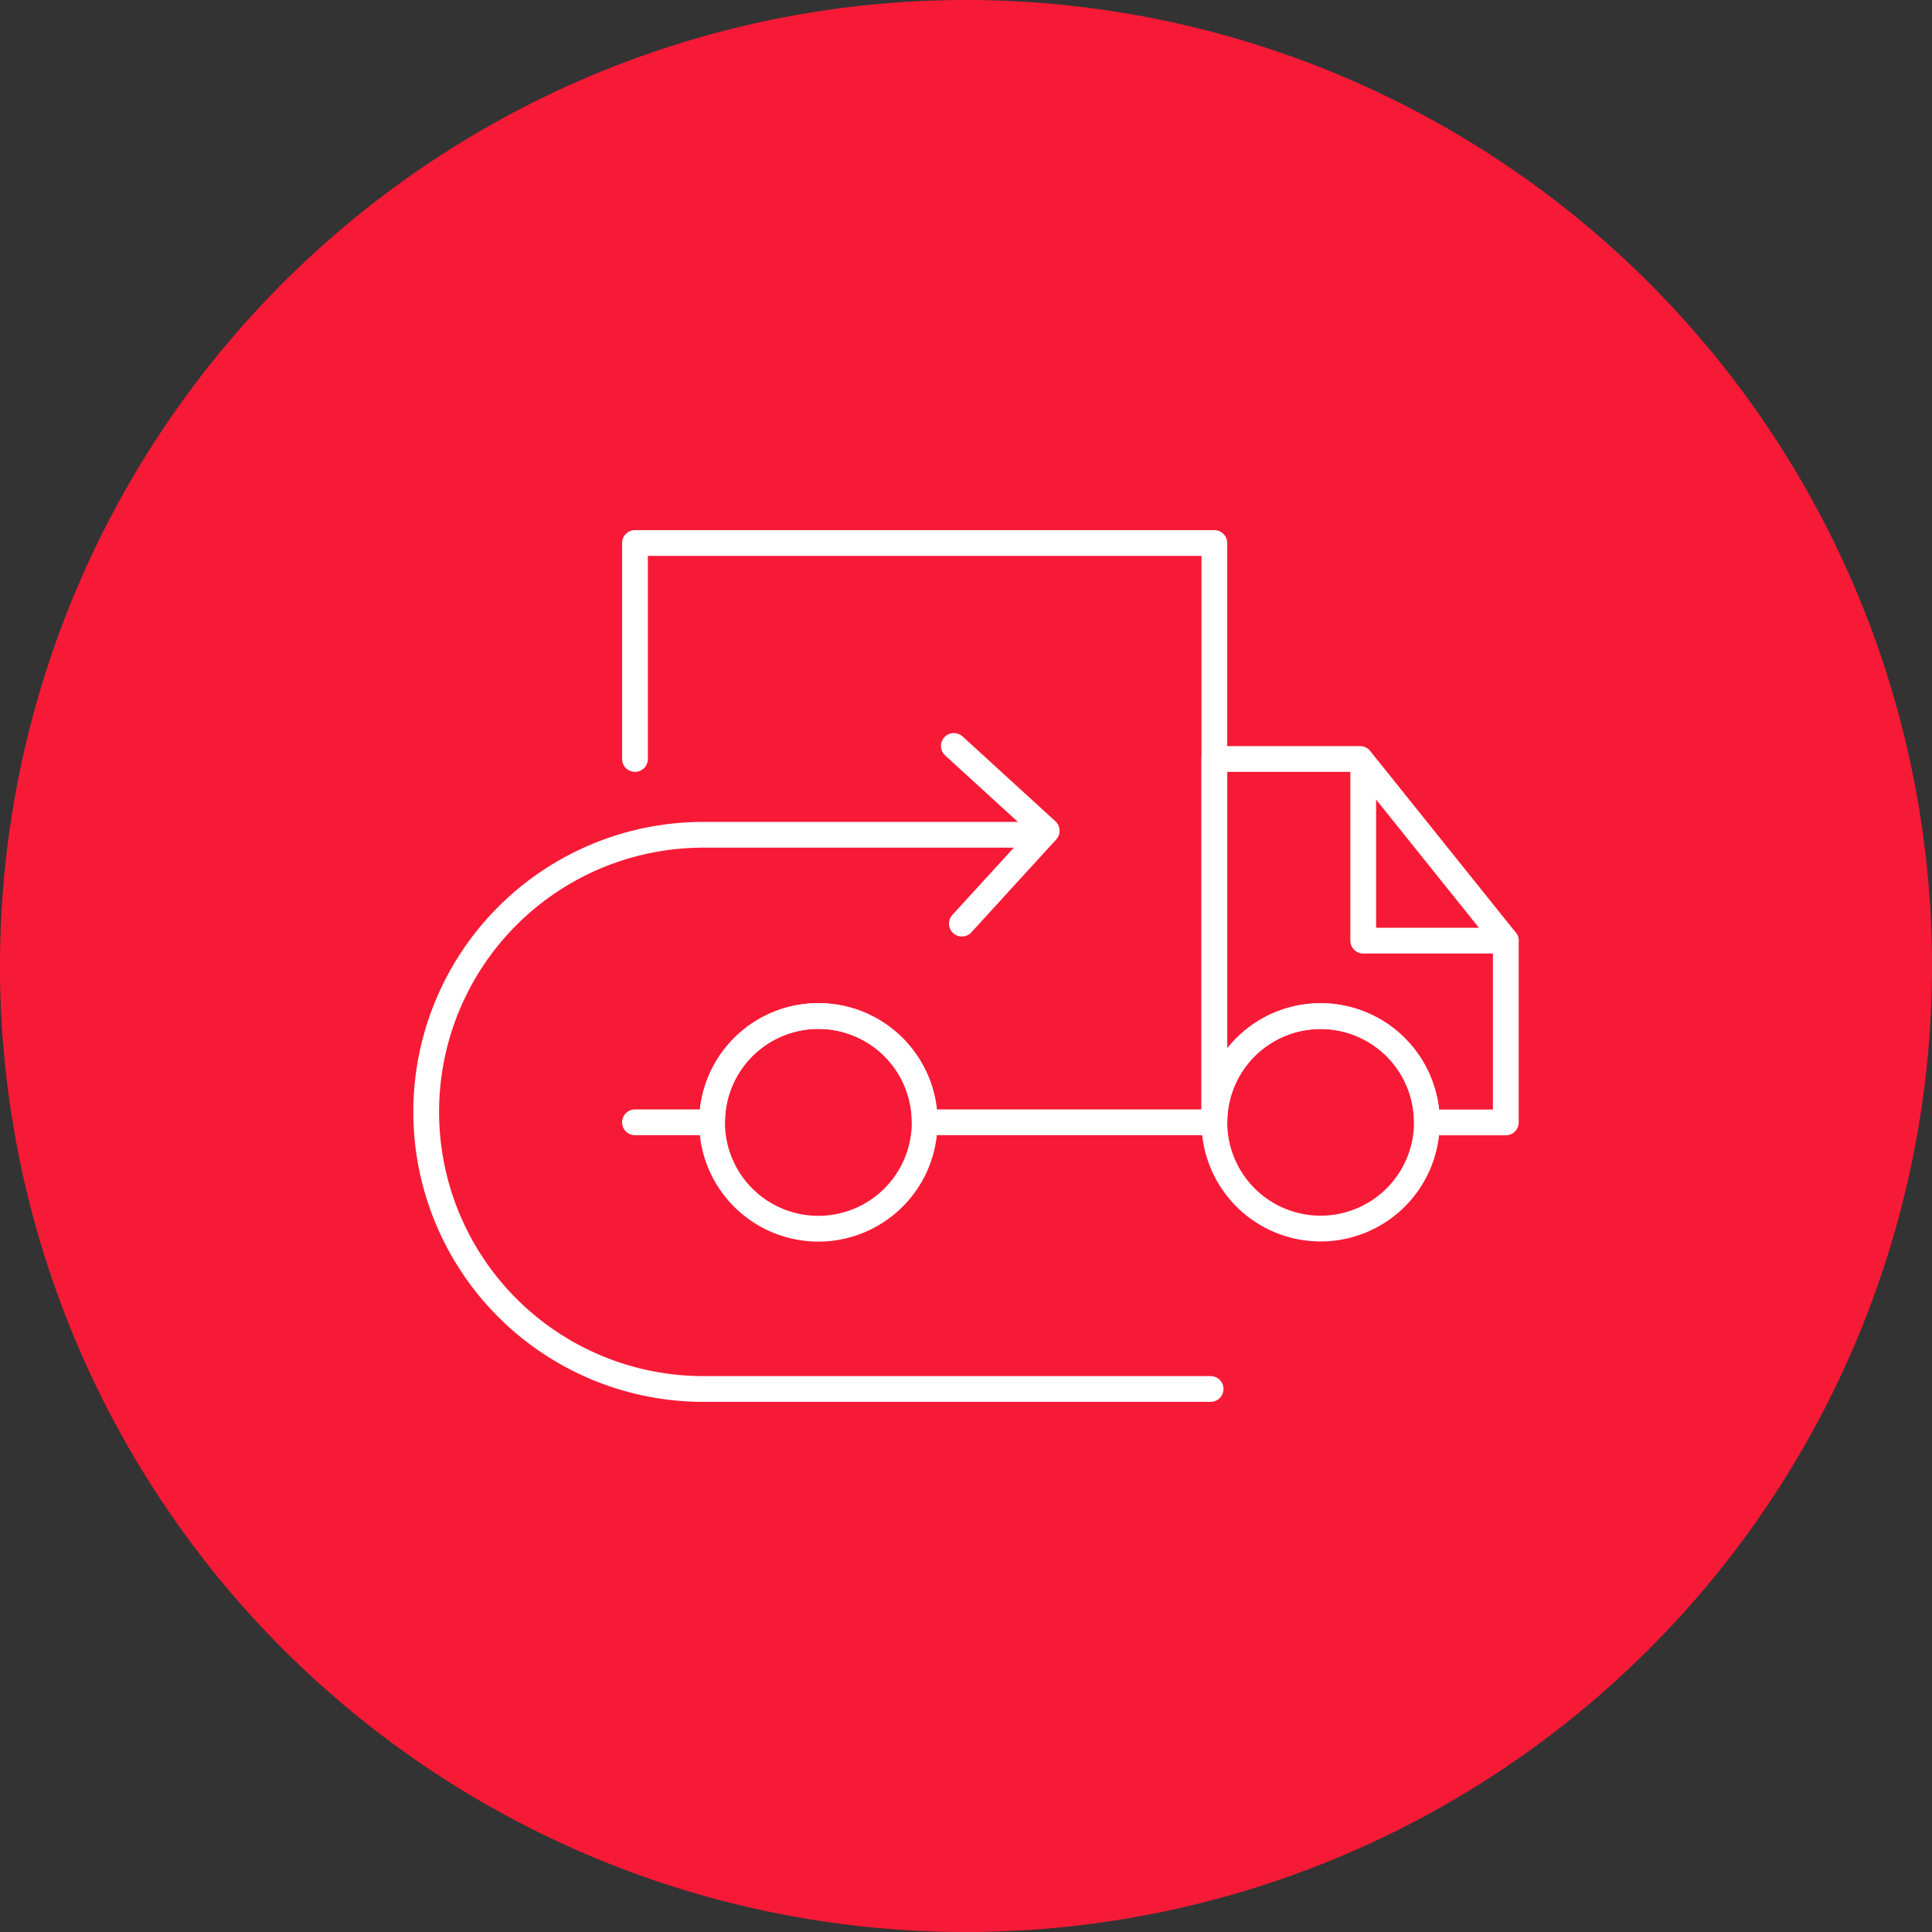<svg xmlns="http://www.w3.org/2000/svg" width="150" height="150" viewBox="0 0 150 150">
  <rect x="0" y="0" width="150" height="150" fill="#333333" stroke="none"/>
  <g id="Group_1649" data-name="Group 1649" transform="translate(-1045 -864.101)">
    <path id="Path_1822" data-name="Path 1822" d="M313.61,75a75,75,0,1,1-75-75,75,75,0,0,1,75,75" transform="translate(881.39 864.101)" fill="#f71a36"/>
    <path id="Path_1823" data-name="Path 1823" d="M212.909,87.136h5.99a8.253,8.253,0,0,1,16.506,0h22.488V42.16H212.909V58.926" transform="translate(881.39 864.101)" fill="none" stroke="#fff" stroke-linecap="round" stroke-linejoin="round" stroke-width="2"/>
    <path id="Path_1824" data-name="Path 1824" d="M280.52,73.035V87.144h-6.128a8.249,8.249,0,1,0-16.5,0V58.926h11.313Z" transform="translate(881.39 864.101)" fill="none" stroke="#fff" stroke-linecap="round" stroke-linejoin="round" stroke-width="2"/>
    <path id="Path_1825" data-name="Path 1825" d="M280.52,73.031H269.45v-13.1" transform="translate(881.39 864.101)" fill="none" stroke="#fff" stroke-linecap="round" stroke-linejoin="round" stroke-width="2"/>
    <path id="Path_1826" data-name="Path 1826" d="M235.4,87.136v.008a8.253,8.253,0,0,1-16.506,0v-.008a8.253,8.253,0,0,1,16.506,0Z" transform="translate(881.39 864.101)" fill="none" stroke="#fff" stroke-linecap="round" stroke-linejoin="round" stroke-width="2"/>
    <path id="Path_1827" data-name="Path 1827" d="M274.392,87.144a8.249,8.249,0,1,1-8.249-8.257A8.25,8.25,0,0,1,274.392,87.144Z" transform="translate(881.39 864.101)" fill="none" stroke="#fff" stroke-linecap="round" stroke-linejoin="round" stroke-width="2"/>
    <path id="Path_1828" data-name="Path 1828" d="M257.6,107.84H218.214a21.513,21.513,0,0,1,0-43.027h25.638" transform="translate(881.39 864.101)" fill="none" stroke="#fff" stroke-linecap="round" stroke-linejoin="round" stroke-width="2"/>
    <path id="Path_1829" data-name="Path 1829" d="M238.29,71.71l6.586-7.209-7.209-6.587" transform="translate(881.39 864.101)" fill="none" stroke="#fff" stroke-linecap="round" stroke-linejoin="round" stroke-width="2"/>
  </g>
</svg>
